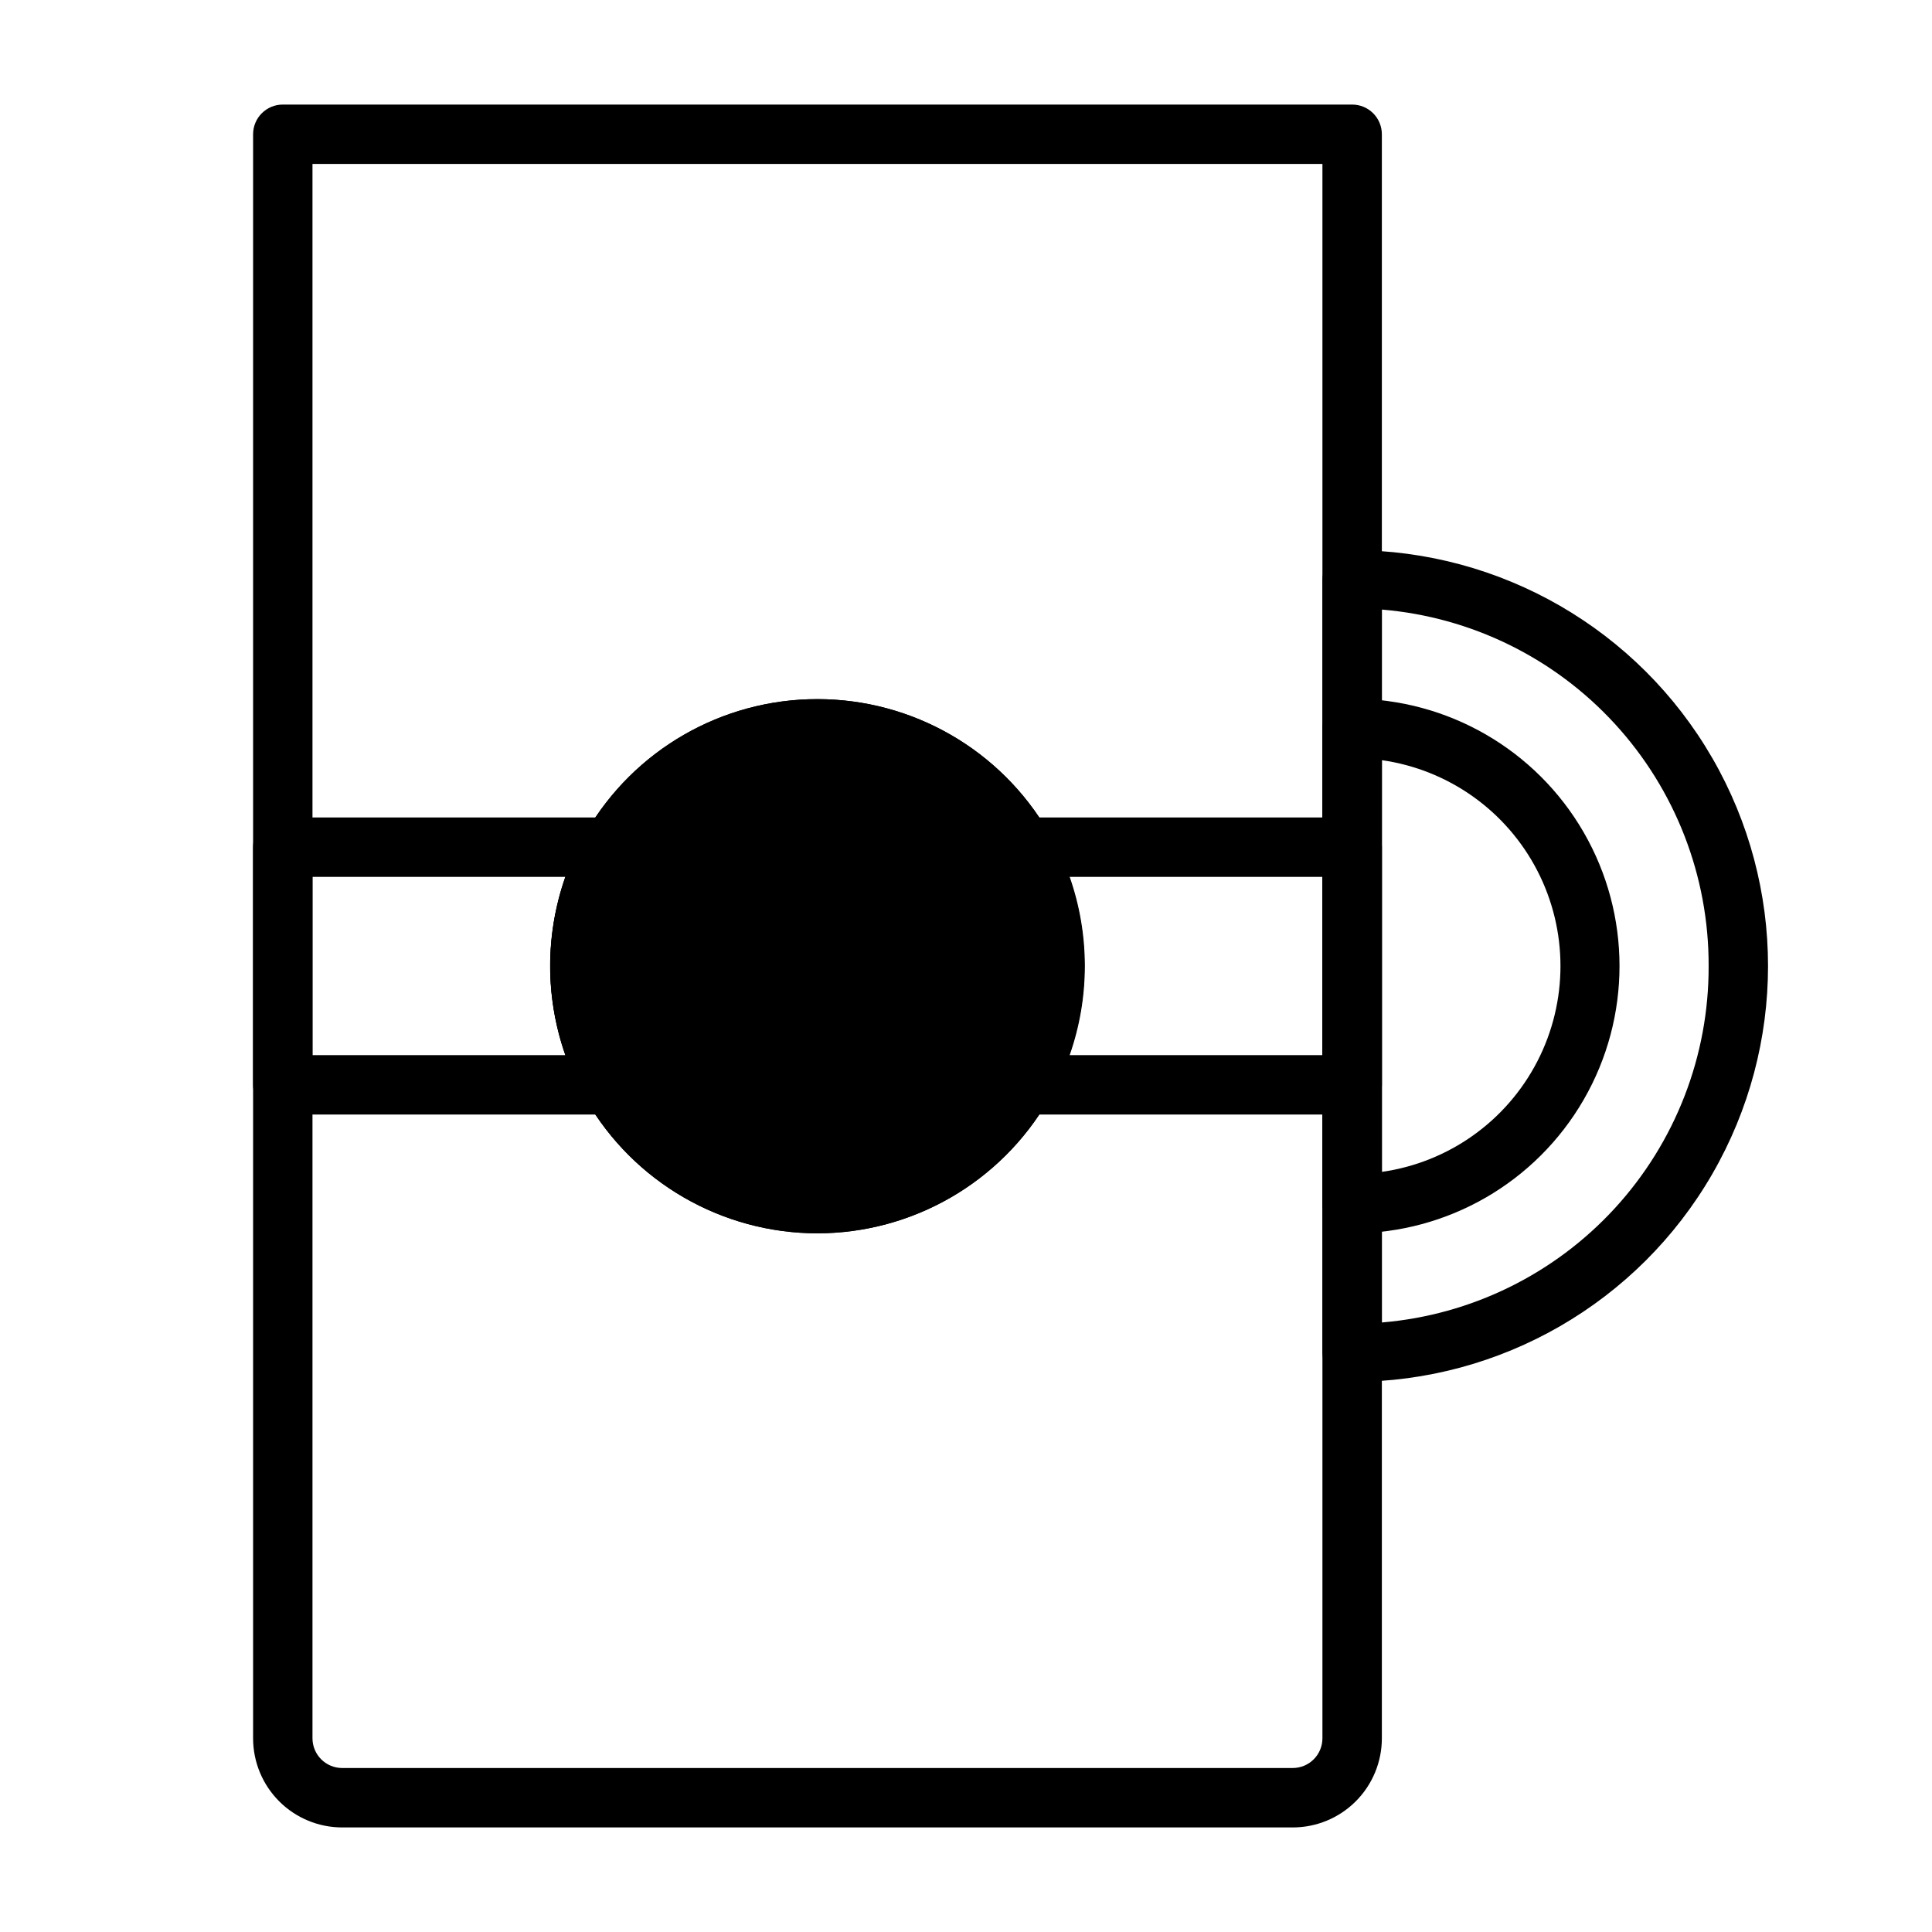 <?xml version="1.0" encoding="UTF-8"?>
<!-- Uploaded to: SVG Find, www.svgrepo.com, Generator: SVG Find Mixer Tools -->
<svg fill="#000000" width="800px" height="800px" version="1.1" viewBox="144 144 512 512" xmlns="http://www.w3.org/2000/svg">
 <g>
  <path d="m502.34 470.85c-4.348 0-7.875-3.523-7.875-7.871v-125.95c0-4.348 3.527-7.875 7.875-7.875 25.309 0 48.699 13.504 61.355 35.426s12.656 48.93 0 70.848c-12.656 21.922-36.047 35.426-61.355 35.426zm7.871-125.4v109.11c17.66-2.516 33.012-13.426 41.195-29.281 8.18-15.855 8.18-34.688 0-50.543-8.184-15.852-23.535-26.766-41.195-29.281z"/>
  <path d="m502.34 510.21c-4.348 0-7.875-3.523-7.875-7.871v-204.67c0-4.348 3.527-7.875 7.875-7.875 39.371 0 75.754 21.008 95.441 55.105 19.688 34.098 19.688 76.109 0 110.21-19.688 34.102-56.07 55.105-95.441 55.105zm7.871-204.67v188.93c23.664-1.977 45.715-12.797 61.762-30.301 16.047-17.508 24.914-40.414 24.832-64.16 0.082-23.75-8.785-46.656-24.832-64.16-16.047-17.508-38.098-28.328-61.762-30.305z"/>
  <path d="m306.16 439.36h-87.223c-4.348 0-7.871-3.523-7.871-7.871v-62.977c0-4.348 3.523-7.875 7.871-7.875h87.223c2.828 0.004 5.438 1.52 6.84 3.977 1.398 2.461 1.371 5.481-0.07 7.91-4.875 8.367-7.445 17.871-7.445 27.555 0 9.68 2.57 19.188 7.445 27.551 1.363 2.422 1.348 5.387-0.043 7.793s-3.945 3.902-6.727 3.938zm-79.352-15.746h66.992c-5.352-15.289-5.352-31.941 0-47.23h-66.992z"/>
  <path d="m502.34 439.36h-87.223c-2.828 0-5.441-1.52-6.84-3.977-1.398-2.457-1.375-5.477 0.07-7.91 4.875-8.363 7.441-17.871 7.441-27.555 0-9.68-2.566-19.188-7.441-27.551-1.363-2.422-1.348-5.387 0.043-7.793s3.945-3.902 6.727-3.938h87.223c2.086 0 4.09 0.832 5.566 2.309 1.477 1.477 2.305 3.477 2.305 5.566v62.977c0 2.086-0.828 4.09-2.305 5.566-1.477 1.473-3.481 2.305-5.566 2.305zm-74.863-15.742 66.988-0.004v-47.23h-66.988c5.352 15.289 5.352 31.941 0 47.23z"/>
  <path d="m486.59 628.29h-251.9c-6.266 0-12.273-2.488-16.699-6.918-4.43-4.43-6.918-10.438-6.918-16.699v-425.09c0-4.348 3.523-7.871 7.871-7.871h283.39c2.086 0 4.09 0.828 5.566 2.305 1.477 1.477 2.305 3.477 2.305 5.566v425.09c0 6.262-2.488 12.27-6.918 16.699-4.43 4.43-10.434 6.918-16.699 6.918zm-259.78-440.84v417.22c0 2.086 0.832 4.09 2.309 5.566 1.477 1.477 3.477 2.305 5.566 2.305h251.9c2.09 0 4.09-0.828 5.566-2.305 1.477-1.477 2.305-3.481 2.305-5.566v-417.22zm133.82 283.39c-25.297-0.012-48.672-13.516-61.32-35.426-12.656-21.918-12.656-48.926 0-70.848 12.672-21.848 36.023-35.297 61.281-35.297 25.262 0 48.609 13.449 61.285 35.297 12.656 21.922 12.656 48.93 0 70.848-12.637 21.887-35.973 35.387-61.246 35.426zm0-125.95c-19.512 0.172-37.477 10.652-47.23 27.551-4.883 8.363-7.457 17.871-7.457 27.555 0 9.68 2.574 19.191 7.457 27.551 9.859 16.992 28.02 27.453 47.664 27.453 19.648 0 37.809-10.461 47.668-27.453 4.883-8.359 7.453-17.871 7.453-27.551 0-9.684-2.57-19.191-7.453-27.555-4.871-8.43-11.887-15.422-20.336-20.262-8.445-4.84-18.027-7.356-27.766-7.289z"/>
  <path d="m360.64 470.85c-25.297-0.012-48.672-13.516-61.32-35.426-12.656-21.918-12.656-48.926 0-70.848 12.672-21.848 36.023-35.297 61.281-35.297 25.262 0 48.609 13.449 61.285 35.297 12.656 21.922 12.656 48.93 0 70.848-12.637 21.887-35.973 35.387-61.246 35.426z"/>
  <path d="m360.64 344.89c-19.512 0.172-37.477 10.652-47.23 27.551-4.883 8.363-7.457 17.871-7.457 27.555 0 9.68 2.574 19.191 7.457 27.551 9.859 16.992 28.02 27.453 47.664 27.453 19.648 0 37.809-10.461 47.668-27.453 4.883-8.359 7.453-17.871 7.453-27.551 0-9.684-2.57-19.191-7.453-27.555-4.871-8.43-11.887-15.422-20.336-20.262-8.445-4.84-18.027-7.356-27.766-7.289z"/>
 </g>
</svg>